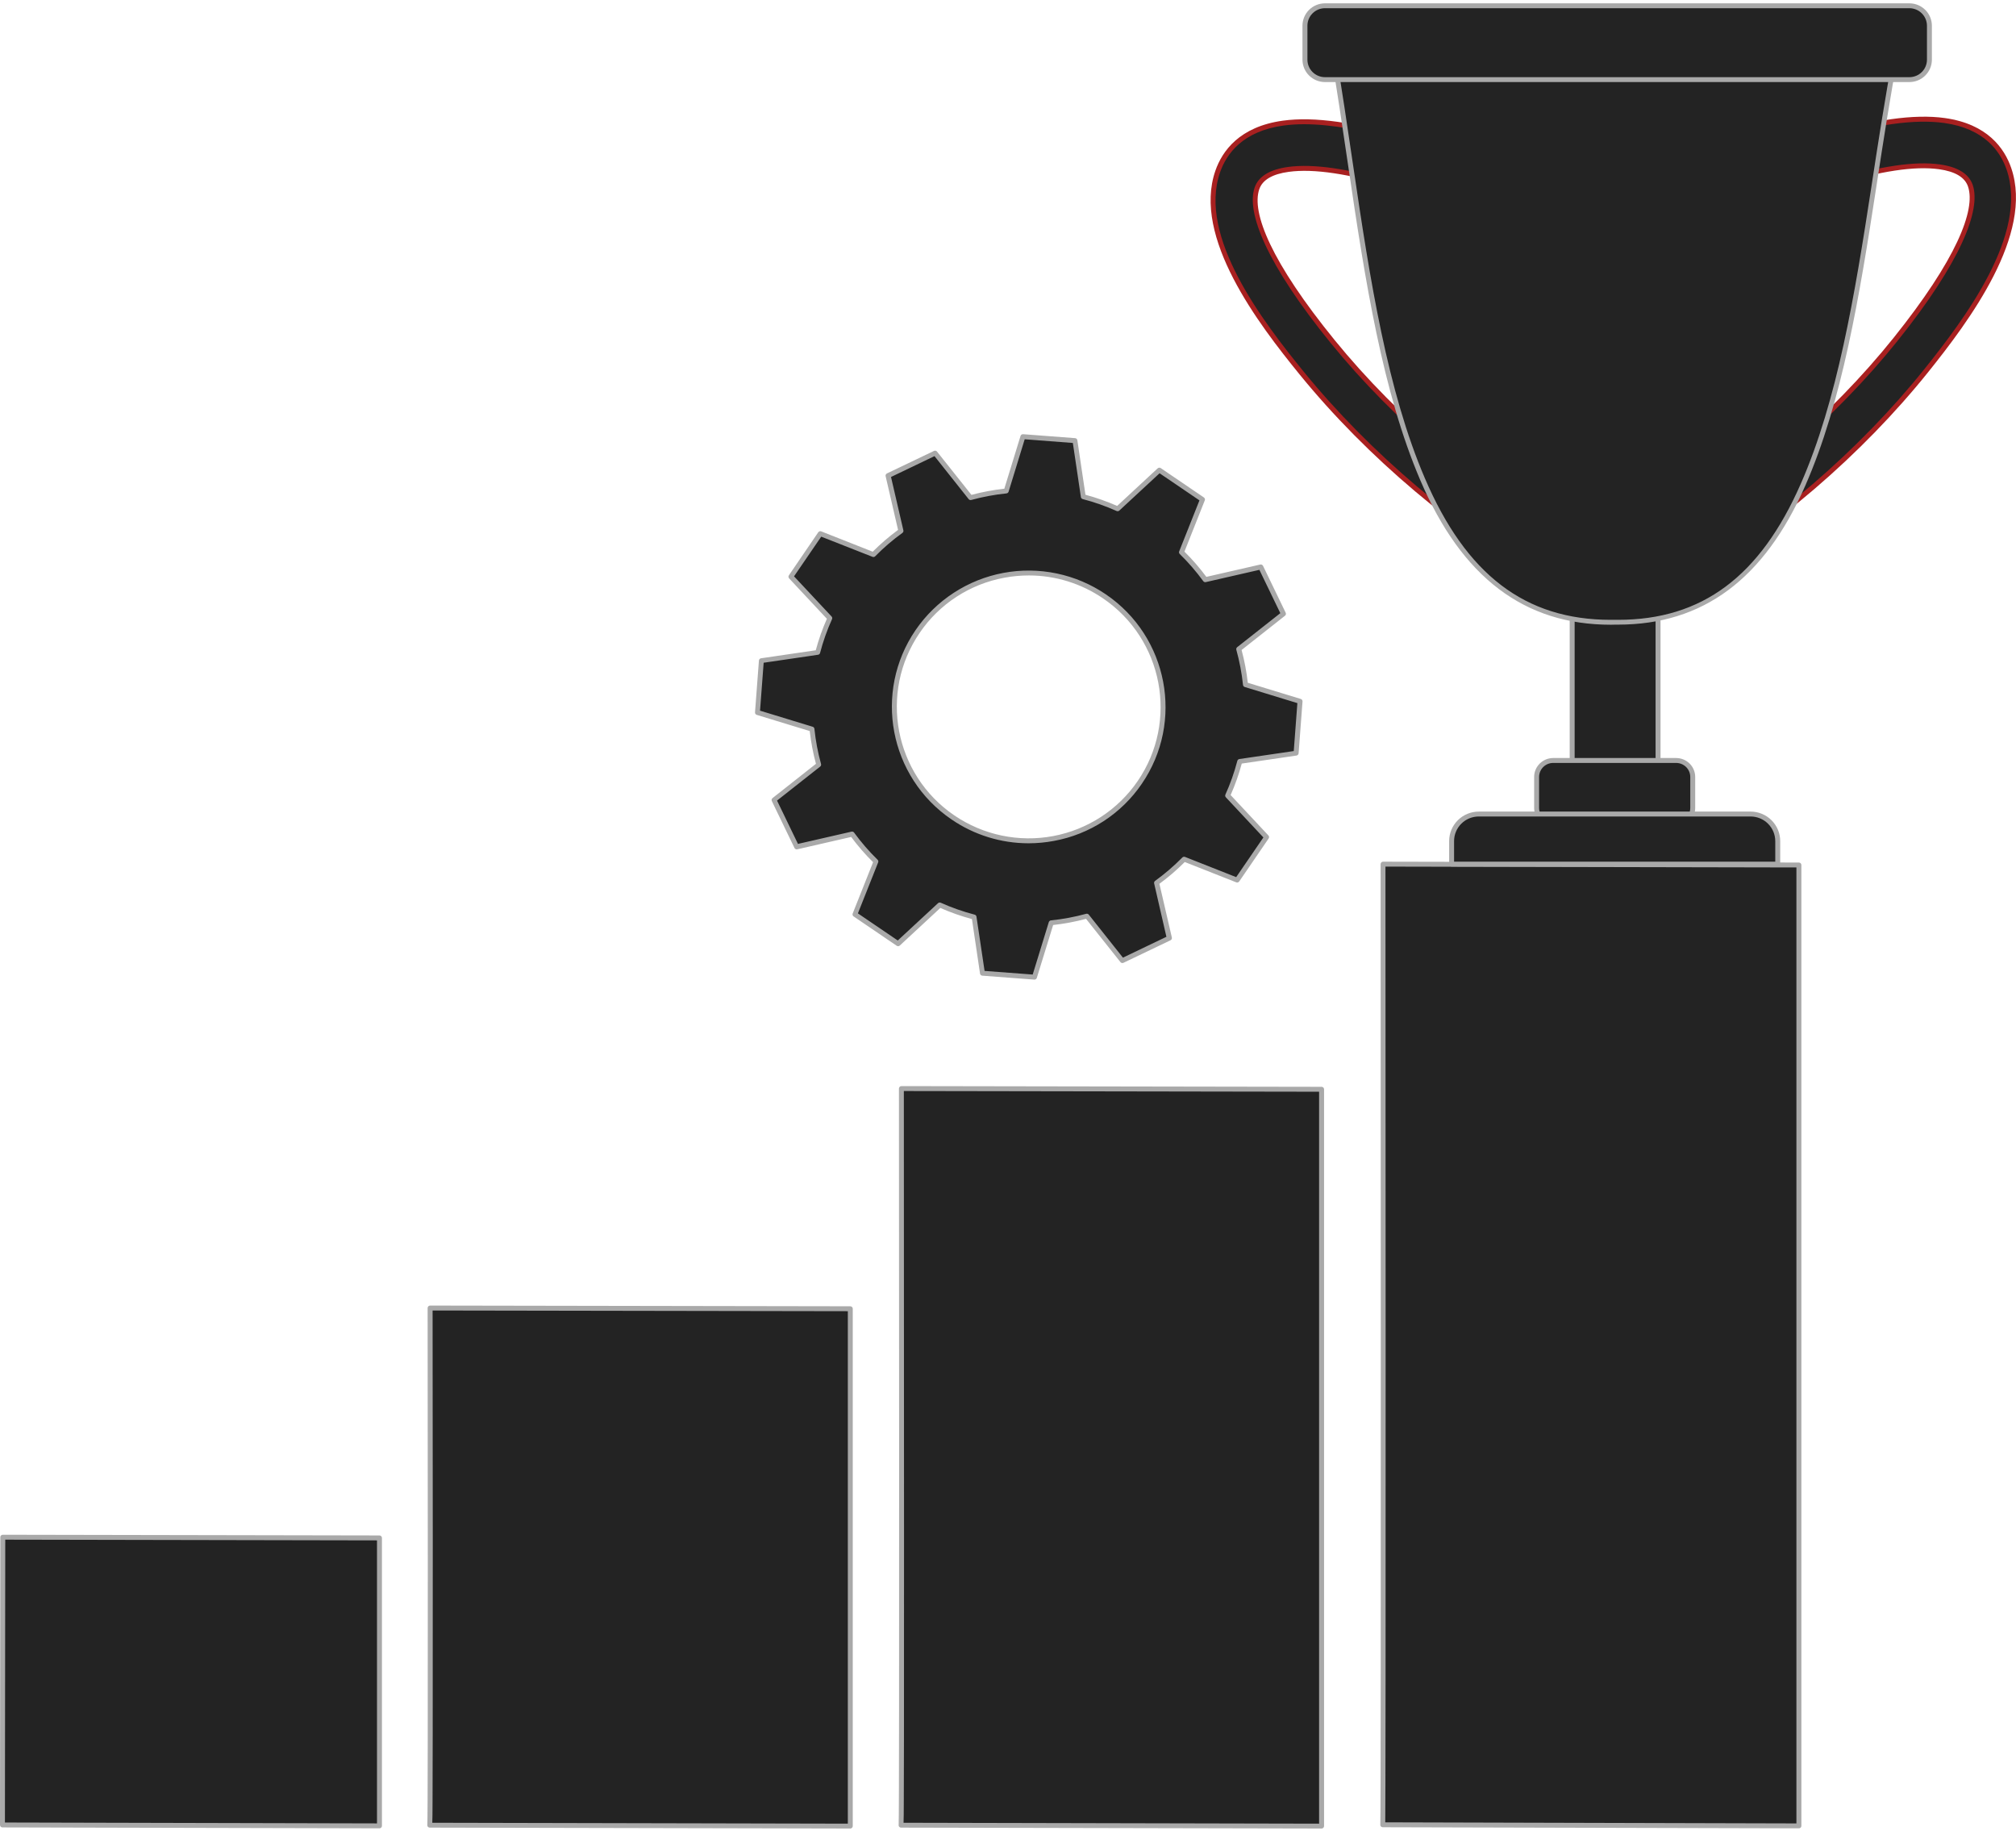 <svg width="369" height="335" viewBox="0 0 369 335" fill="none" xmlns="http://www.w3.org/2000/svg">
<g clip-path="url(#clip0_1840_5322)">
<path d="M220.095 91.388L212.202 86.021L204.567 93.101C202.539 92.191 200.438 91.452 198.286 90.892L196.761 80.621L187.233 79.902L184.177 89.842C181.969 90.069 179.784 90.479 177.644 91.067L171.156 82.914L162.549 87.037L164.893 97.156C163.093 98.454 161.406 99.903 159.851 101.485L150.145 97.651L144.759 105.511L151.876 113.119C150.961 115.137 150.219 117.228 149.657 119.37L139.358 120.891L138.643 130.381L148.625 133.429C148.855 135.628 149.268 137.805 149.859 139.937L141.672 146.393L145.814 154.971L155.973 152.646C157.279 154.438 158.734 156.118 160.323 157.666L156.492 167.329L164.387 172.698L172.021 165.616C174.049 166.526 176.149 167.265 178.301 167.825L179.826 178.096L189.356 178.815L192.411 168.877C194.619 168.648 196.805 168.238 198.945 167.652L205.43 175.803L214.041 171.682L211.7 161.563C213.499 160.264 215.186 158.817 216.742 157.236L226.435 161.051L231.82 153.192L224.703 145.589C225.618 143.572 226.36 141.481 226.921 139.338L237.234 137.826L237.95 128.336L227.968 125.288C227.738 123.089 227.325 120.912 226.734 118.78L234.913 112.326L230.769 103.748L220.611 106.073C219.306 104.281 217.85 102.602 216.262 101.053L220.095 91.388ZM208.611 143.18C205.867 147.181 201.994 150.283 197.48 152.092C192.967 153.901 188.016 154.338 183.253 153.345C178.491 152.353 174.131 149.977 170.725 146.517C167.318 143.058 165.018 138.67 164.116 133.909C163.214 129.148 163.75 124.228 165.655 119.77C167.561 115.313 170.752 111.518 174.824 108.865C178.895 106.213 183.665 104.822 188.531 104.869C193.396 104.916 198.138 106.399 202.158 109.129C204.828 110.942 207.114 113.261 208.883 115.954C210.653 118.647 211.873 121.66 212.472 124.823C213.071 127.985 213.039 131.234 212.376 134.384C211.714 137.534 210.434 140.523 208.611 143.18Z" fill="#232323"/>
<path d="M189.348 179.258H189.313L179.783 178.537C179.683 178.527 179.588 178.484 179.515 178.414C179.442 178.345 179.394 178.253 179.38 178.154L177.9 168.178C175.921 167.647 173.986 166.967 172.112 166.144L164.697 173.023C164.621 173.093 164.524 173.134 164.422 173.142C164.319 173.15 164.217 173.123 164.132 173.065L156.239 167.696C156.154 167.638 156.091 167.554 156.061 167.456C156.031 167.358 156.035 167.253 156.074 167.158L159.805 157.772C158.352 156.337 157.012 154.793 155.796 153.154L145.928 155.413C145.828 155.435 145.723 155.423 145.63 155.379C145.538 155.334 145.463 155.26 145.418 155.168L141.274 146.589C141.23 146.497 141.218 146.393 141.241 146.293C141.264 146.193 141.321 146.105 141.401 146.041L149.348 139.772C148.818 137.805 148.438 135.8 148.211 133.776L138.513 130.814C138.415 130.784 138.33 130.722 138.272 130.638C138.214 130.553 138.187 130.452 138.195 130.35L138.911 120.86C138.92 120.76 138.964 120.666 139.033 120.593C139.103 120.52 139.196 120.473 139.296 120.459L149.314 118.991C149.845 117.021 150.525 115.095 151.351 113.23L144.438 105.84C144.368 105.765 144.326 105.668 144.319 105.566C144.311 105.464 144.338 105.362 144.396 105.278L149.772 97.398C149.83 97.313 149.915 97.251 150.013 97.221C150.111 97.191 150.217 97.195 150.312 97.234L159.738 100.954C161.181 99.51 162.731 98.177 164.376 96.966L162.101 87.139C162.078 87.039 162.089 86.935 162.134 86.842C162.178 86.75 162.253 86.675 162.345 86.631L170.956 82.51C171.049 82.466 171.154 82.455 171.254 82.478C171.354 82.501 171.443 82.557 171.507 82.637L177.809 90.555C179.784 90.029 181.796 89.652 183.828 89.426L186.795 79.772C186.825 79.674 186.888 79.589 186.973 79.532C187.058 79.474 187.16 79.447 187.263 79.454L196.791 80.175C196.892 80.185 196.986 80.228 197.059 80.298C197.132 80.367 197.18 80.459 197.194 80.559L198.677 90.535C200.66 91.067 202.6 91.751 204.478 92.579L211.895 85.699C211.971 85.63 212.067 85.588 212.169 85.581C212.271 85.573 212.373 85.6 212.458 85.657L220.353 91.027C220.437 91.085 220.5 91.169 220.53 91.267C220.56 91.365 220.556 91.47 220.518 91.565L216.798 100.942C218.249 102.379 219.589 103.923 220.807 105.561L230.674 103.302C230.774 103.279 230.879 103.292 230.971 103.336C231.063 103.381 231.138 103.455 231.182 103.547L235.326 112.125C235.371 112.217 235.383 112.322 235.359 112.422C235.336 112.521 235.28 112.61 235.199 112.673L227.254 118.942C227.783 120.91 228.164 122.914 228.391 124.939L238.089 127.9C238.187 127.931 238.272 127.993 238.33 128.077C238.387 128.161 238.415 128.262 238.408 128.364L237.69 137.854C237.68 137.954 237.637 138.048 237.567 138.121C237.497 138.194 237.405 138.241 237.305 138.256L227.288 139.724C226.757 141.693 226.075 143.619 225.249 145.485L232.162 152.874C232.232 152.949 232.275 153.046 232.282 153.148C232.29 153.25 232.263 153.352 232.205 153.437L226.82 161.294C226.763 161.379 226.678 161.442 226.579 161.472C226.481 161.502 226.375 161.497 226.28 161.459L216.852 157.738C215.41 159.183 213.86 160.516 212.214 161.726L214.491 171.553C214.514 171.653 214.502 171.758 214.457 171.85C214.412 171.943 214.338 172.017 214.245 172.061L205.634 176.182C205.541 176.226 205.436 176.237 205.336 176.214C205.236 176.191 205.147 176.135 205.083 176.055L198.783 168.138C196.808 168.664 194.796 169.041 192.764 169.266L189.775 178.939C189.747 179.03 189.691 179.111 189.614 179.168C189.537 179.226 189.444 179.257 189.348 179.258ZM180.213 177.666L189.021 178.33L191.969 168.736C191.996 168.651 192.047 168.576 192.115 168.52C192.184 168.463 192.268 168.428 192.357 168.419C194.537 168.196 196.696 167.793 198.81 167.214C198.896 167.191 198.986 167.193 199.071 167.22C199.155 167.248 199.23 167.299 199.286 167.368L205.537 175.238L213.495 171.423L211.25 161.656C211.23 161.569 211.236 161.479 211.267 161.396C211.298 161.313 211.354 161.242 211.426 161.19C213.203 159.903 214.87 158.471 216.409 156.909C216.471 156.846 216.551 156.803 216.638 156.784C216.725 156.766 216.816 156.774 216.899 156.806L226.266 160.505L231.245 153.242L224.374 145.896C224.314 145.832 224.274 145.751 224.259 145.664C224.245 145.577 224.256 145.487 224.291 145.406C225.193 143.411 225.924 141.344 226.477 139.226C226.5 139.14 226.547 139.063 226.613 139.004C226.679 138.945 226.761 138.907 226.849 138.894L236.804 137.435L237.466 128.663L227.831 125.712C227.746 125.686 227.67 125.636 227.614 125.568C227.557 125.5 227.523 125.416 227.514 125.328C227.285 123.156 226.876 121.007 226.292 118.902C226.269 118.817 226.271 118.726 226.298 118.642C226.326 118.558 226.378 118.484 226.447 118.428L234.344 112.203L230.513 104.274L220.706 106.519C220.619 106.538 220.529 106.532 220.446 106.501C220.363 106.47 220.29 106.416 220.238 106.344C218.947 104.572 217.509 102.911 215.939 101.378C215.875 101.316 215.831 101.237 215.812 101.15C215.793 101.063 215.801 100.973 215.834 100.89L219.542 91.563L212.244 86.601L204.874 93.428C204.809 93.488 204.727 93.528 204.64 93.542C204.552 93.556 204.462 93.545 204.382 93.509C202.377 92.609 200.3 91.879 198.172 91.326C198.089 91.305 198.014 91.26 197.955 91.197C197.896 91.135 197.857 91.057 197.842 90.972L196.37 81.057L187.557 80.382L184.611 89.968C184.585 90.053 184.535 90.128 184.466 90.185C184.398 90.241 184.314 90.276 184.226 90.286C182.045 90.509 179.886 90.912 177.772 91.49C177.687 91.514 177.596 91.511 177.512 91.484C177.428 91.456 177.354 91.405 177.299 91.336L171.047 83.466L163.088 87.282L165.35 97.047C165.37 97.133 165.364 97.224 165.333 97.307C165.302 97.39 165.247 97.462 165.175 97.515C163.395 98.798 161.728 100.23 160.192 101.794C160.129 101.857 160.049 101.9 159.962 101.918C159.875 101.936 159.784 101.929 159.702 101.896L150.314 98.201L145.337 105.464L152.208 112.81C152.268 112.875 152.308 112.956 152.322 113.043C152.337 113.13 152.325 113.219 152.289 113.3C151.387 115.296 150.656 117.364 150.103 119.483C150.08 119.568 150.033 119.645 149.966 119.704C149.9 119.763 149.818 119.801 149.73 119.814L139.776 121.274L139.114 130.045L148.752 132.989C148.837 133.014 148.912 133.064 148.968 133.133C149.025 133.201 149.06 133.284 149.068 133.372C149.293 135.544 149.698 137.693 150.278 139.798C150.302 139.883 150.3 139.974 150.272 140.058C150.245 140.143 150.193 140.217 150.123 140.272L142.226 146.497L146.057 154.425L155.862 152.18C155.949 152.159 156.039 152.165 156.123 152.196C156.206 152.227 156.278 152.282 156.33 152.354C157.622 154.126 159.061 155.787 160.631 157.32C160.695 157.382 160.739 157.462 160.757 157.549C160.775 157.636 160.767 157.726 160.734 157.808L157.028 167.136L164.324 172.097L171.694 165.27C171.759 165.209 171.841 165.169 171.929 165.154C172.017 165.14 172.107 165.151 172.189 165.188C174.193 166.087 176.27 166.817 178.398 167.37C178.483 167.393 178.561 167.439 178.62 167.505C178.679 167.571 178.718 167.653 178.73 167.74L180.213 177.666ZM188.255 154.312C183.227 154.31 178.317 152.792 174.173 149.957C162.761 142.196 159.811 126.641 167.595 115.282C169.45 112.577 171.822 110.262 174.576 108.47C177.33 106.678 180.411 105.443 183.644 104.837C186.877 104.231 190.199 104.266 193.418 104.938C196.638 105.61 199.693 106.907 202.409 108.756C213.821 116.517 216.772 132.071 208.987 143.431C207.14 146.142 204.77 148.461 202.015 150.253C199.261 152.045 196.177 153.276 192.941 153.872C191.396 154.164 189.827 154.311 188.255 154.312ZM188.323 105.3C186.808 105.301 185.297 105.442 183.808 105.722C180.69 106.298 177.717 107.484 175.062 109.212C172.407 110.941 170.124 113.176 168.343 115.79C160.839 126.738 163.682 141.732 174.683 149.214C177.301 150.996 180.246 152.247 183.349 152.895C186.453 153.543 189.654 153.576 192.77 152.992C195.887 152.407 198.857 151.217 201.511 149.49C204.165 147.762 206.452 145.53 208.239 142.923C215.743 131.975 212.9 116.981 201.899 109.501C197.904 106.767 193.171 105.302 188.323 105.3Z" fill="#A9A9A9"/>
<path d="M69.453 334.113L0.451 333.944L0.51 281.287L69.453 281.42V334.113Z" fill="#232323"/>
<path d="M69.454 334.563L0.45 334.396C0.39 334.396 0.332 334.384 0.277 334.361C0.222 334.339 0.173 334.305 0.131 334.263C0.089 334.221 0.056 334.172 0.034 334.117C0.011 334.062 -0 334.004 4.52101e-06 333.945L0.058 281.29C0.058 281.17 0.105 281.055 0.19 280.97C0.276 280.888 0.391 280.842 0.51 280.84L69.456 280.97C69.576 280.971 69.69 281.019 69.775 281.104C69.859 281.189 69.907 281.303 69.908 281.422V334.113C69.908 334.173 69.896 334.231 69.873 334.286C69.85 334.341 69.817 334.39 69.775 334.432C69.732 334.474 69.682 334.507 69.627 334.529C69.572 334.552 69.513 334.563 69.454 334.563ZM0.903 333.497L69.002 333.661V281.872L0.962 281.741L0.903 333.497Z" fill="#A9A9A9"/>
<path d="M241.895 334.146L164.926 333.979C165.091 334.084 164.986 199.189 164.986 199.189L241.895 199.32V334.146Z" fill="#232323"/>
<path d="M241.895 334.6L164.927 334.434C164.825 334.434 164.726 334.399 164.646 334.335C164.566 334.272 164.51 334.183 164.488 334.084C164.476 334.024 164.476 333.962 164.488 333.902C164.641 331.633 164.54 200.22 164.538 199.194C164.539 199.074 164.586 198.96 164.671 198.875C164.713 198.833 164.763 198.8 164.817 198.778C164.872 198.755 164.931 198.744 164.99 198.744L241.899 198.875C242.019 198.875 242.134 198.922 242.218 199.006C242.303 199.091 242.351 199.205 242.351 199.324V334.147C242.35 334.266 242.302 334.381 242.218 334.466C242.175 334.509 242.125 334.543 242.07 334.566C242.014 334.589 241.955 334.601 241.895 334.6ZM165.383 333.544L241.441 333.709V199.774L165.437 199.646C165.437 203.212 165.464 257.477 165.47 281.616C165.47 294.695 165.47 307.775 165.458 317.592C165.458 322.502 165.441 326.594 165.427 329.462C165.419 331.699 165.413 332.888 165.383 333.544Z" fill="#A9A9A9"/>
<path d="M329.261 334.112L253.09 333.911C253.253 334.038 253.148 158.125 253.148 158.125L329.261 158.282V334.112Z" fill="#232323"/>
<path d="M329.26 334.564L253.089 334.364C252.985 334.363 252.885 334.328 252.805 334.263C252.724 334.198 252.669 334.107 252.647 334.006C252.638 333.952 252.638 333.897 252.647 333.843C252.803 331.098 252.702 159.861 252.702 158.128C252.702 158.008 252.749 157.893 252.833 157.808C252.875 157.767 252.925 157.734 252.98 157.711C253.035 157.689 253.094 157.677 253.154 157.678L329.266 157.834C329.386 157.834 329.501 157.882 329.586 157.966C329.67 158.05 329.718 158.165 329.718 158.284V334.113C329.718 334.172 329.707 334.231 329.684 334.286C329.661 334.34 329.627 334.39 329.585 334.432C329.542 334.474 329.492 334.508 329.436 334.531C329.38 334.553 329.32 334.565 329.26 334.564ZM253.551 333.464L328.808 333.665V158.734L253.589 158.579C253.589 163.322 253.615 204.652 253.621 245.99C253.621 267.96 253.621 289.93 253.609 306.414C253.609 314.647 253.593 321.526 253.581 326.337C253.581 328.747 253.567 330.637 253.559 331.928C253.565 332.639 253.561 333.127 253.551 333.464Z" fill="#A9A9A9"/>
<path d="M303.485 108.49H287.766V150.223H303.485V108.49Z" fill="#232323"/>
<path d="M303.482 150.672H287.764C287.705 150.672 287.646 150.661 287.591 150.638C287.536 150.616 287.486 150.583 287.444 150.541C287.401 150.499 287.368 150.449 287.345 150.395C287.322 150.34 287.311 150.281 287.311 150.222V108.487C287.311 108.428 287.322 108.369 287.345 108.314C287.368 108.26 287.401 108.21 287.444 108.168C287.486 108.126 287.536 108.093 287.591 108.071C287.646 108.048 287.705 108.037 287.764 108.037H303.482C303.541 108.037 303.6 108.048 303.655 108.071C303.71 108.093 303.76 108.126 303.802 108.168C303.845 108.21 303.878 108.26 303.901 108.314C303.924 108.369 303.935 108.428 303.935 108.487V150.222C303.935 150.281 303.924 150.34 303.901 150.395C303.878 150.449 303.845 150.499 303.802 150.541C303.76 150.583 303.71 150.616 303.655 150.638C303.6 150.661 303.541 150.672 303.482 150.672ZM288.216 149.772H303.03V108.939H288.216V149.772Z" fill="#A9A9A9"/>
<path d="M306.802 139.156H284.287C282.613 139.156 281.256 140.508 281.256 142.174V147.837C281.256 149.504 282.613 150.855 284.287 150.855H306.802C308.476 150.855 309.833 149.504 309.833 147.837V142.174C309.833 140.508 308.476 139.156 306.802 139.156Z" fill="#232323"/>
<path d="M306.801 151.305H284.285C283.362 151.304 282.477 150.939 281.824 150.289C281.171 149.638 280.804 148.757 280.803 147.838V142.177C280.804 141.257 281.171 140.376 281.824 139.726C282.477 139.076 283.362 138.71 284.285 138.709H306.801C307.724 138.71 308.61 139.075 309.263 139.725C309.916 140.376 310.283 141.257 310.283 142.177V147.84C310.282 148.759 309.914 149.64 309.261 150.289C308.609 150.939 307.724 151.304 306.801 151.305ZM284.285 139.607C283.602 139.608 282.947 139.879 282.464 140.36C281.98 140.842 281.709 141.494 281.708 142.175V147.838C281.709 148.518 281.98 149.17 282.464 149.652C282.947 150.133 283.602 150.403 284.285 150.404H306.801C307.484 150.403 308.14 150.133 308.623 149.652C309.107 149.171 309.379 148.518 309.38 147.838V142.177C309.379 141.496 309.107 140.843 308.623 140.362C308.14 139.881 307.485 139.61 306.801 139.609L284.285 139.607Z" fill="#A9A9A9"/>
<path d="M270.666 148.957H320.416C321.734 148.957 322.999 149.479 323.931 150.407C324.863 151.335 325.387 152.594 325.387 153.907V158.124H265.695V153.907C265.695 152.594 266.219 151.335 267.151 150.407C268.083 149.479 269.348 148.957 270.666 148.957Z" fill="#232323"/>
<path d="M325.389 158.576H265.698C265.638 158.576 265.579 158.565 265.524 158.542C265.469 158.52 265.419 158.487 265.377 158.445C265.335 158.403 265.302 158.354 265.279 158.299C265.256 158.244 265.244 158.186 265.244 158.126V153.909C265.246 152.478 265.819 151.105 266.835 150.093C267.852 149.081 269.231 148.511 270.669 148.51H320.418C321.856 148.511 323.235 149.081 324.252 150.093C325.269 151.105 325.841 152.478 325.843 153.909V158.126C325.843 158.186 325.831 158.244 325.808 158.299C325.786 158.354 325.752 158.403 325.71 158.445C325.668 158.487 325.618 158.52 325.563 158.542C325.508 158.565 325.449 158.576 325.389 158.576ZM266.148 157.676H324.936V153.907C324.934 152.714 324.457 151.571 323.61 150.727C322.763 149.884 321.614 149.409 320.416 149.407H270.667C269.469 149.409 268.32 149.884 267.473 150.727C266.626 151.571 266.149 152.714 266.148 153.907V157.676Z" fill="#A9A9A9"/>
<path d="M283.486 106.449C266.997 97.228 250.511 83.313 238.254 68.27C230.728 59.033 218.725 43.359 222.888 31.381C224.098 27.925 227.147 23.579 234.886 22.523C240.507 21.756 248.101 22.814 257.472 25.672L255.43 33.905C247.038 31.345 240.444 30.367 235.834 30.997C232.662 31.431 230.724 32.594 230.079 34.453C228.544 38.871 232.247 48.158 243.973 62.552C255.617 76.841 271.286 90.062 286.961 98.831L283.486 106.449Z" fill="#232323"/>
<path d="M283.486 106.902C283.409 106.902 283.334 106.882 283.267 106.844C266.73 97.607 250.194 83.641 237.903 68.556C230.319 59.247 218.225 43.417 222.46 31.235C223.704 27.658 226.858 23.166 234.826 22.078C240.509 21.301 248.172 22.367 257.599 25.243C257.71 25.276 257.803 25.351 257.86 25.451C257.917 25.551 257.934 25.669 257.906 25.781L255.863 34.014C255.848 34.073 255.821 34.129 255.784 34.178C255.747 34.226 255.7 34.267 255.647 34.297C255.594 34.327 255.535 34.346 255.474 34.353C255.413 34.36 255.351 34.355 255.292 34.337C246.964 31.795 240.434 30.823 235.891 31.444C232.9 31.845 231.085 32.916 230.5 34.602C229.006 38.897 232.7 48.008 244.318 62.267C255.936 76.526 271.542 89.699 287.177 98.438C287.275 98.493 287.35 98.583 287.385 98.69C287.42 98.797 287.413 98.914 287.366 99.016L283.9 106.647C283.874 106.704 283.836 106.754 283.789 106.796C283.742 106.837 283.687 106.869 283.628 106.888C283.582 106.901 283.534 106.905 283.486 106.902ZM238.696 22.731C237.443 22.726 236.191 22.805 234.949 22.97C227.435 23.996 224.475 28.191 223.315 31.53C219.223 43.301 231.139 58.825 238.605 67.988C250.721 82.858 266.981 96.623 283.279 105.818L286.37 99.018C270.768 90.227 255.204 77.056 243.618 62.833C231.781 48.305 228.072 38.835 229.647 34.305C230.353 32.271 232.414 31.008 235.77 30.55C240.361 29.922 246.861 30.859 255.101 33.335L256.928 25.98C249.749 23.819 243.64 22.731 238.696 22.731Z" fill="#A82020"/>
<path d="M308.093 105.977C324.317 96.756 340.536 82.84 352.594 67.798C359.997 58.561 371.806 42.884 367.718 30.908C366.536 27.45 363.53 23.107 355.915 22.048C350.387 21.281 342.914 22.342 333.7 25.199L335.717 33.432C343.971 30.872 350.458 29.894 354.993 30.524C358.115 30.958 360.021 32.121 360.658 33.98C362.166 38.398 358.524 47.683 346.987 62.077C335.531 76.368 320.118 89.587 304.697 98.356L308.093 105.977Z" fill="#232323"/>
<path d="M308.092 106.433C308.044 106.434 307.996 106.426 307.951 106.411C307.891 106.392 307.836 106.36 307.789 106.318C307.742 106.277 307.704 106.225 307.678 106.168L304.268 98.538C304.222 98.436 304.216 98.32 304.251 98.214C304.286 98.108 304.36 98.018 304.458 97.963C319.828 89.224 335.197 76.042 346.617 61.792C358.037 47.543 361.683 38.419 360.213 34.122C359.636 32.437 357.853 31.375 354.915 30.967C350.444 30.345 344.026 31.319 335.834 33.859C335.775 33.877 335.713 33.883 335.652 33.876C335.591 33.87 335.531 33.851 335.478 33.82C335.424 33.79 335.377 33.749 335.34 33.7C335.303 33.651 335.276 33.595 335.261 33.535L333.245 25.302C333.218 25.191 333.234 25.074 333.29 24.974C333.347 24.875 333.44 24.8 333.549 24.766C342.826 21.889 350.37 20.822 355.962 21.599C363.804 22.69 366.908 27.182 368.132 30.76C372.296 42.941 360.4 58.768 352.939 68.076C340.839 83.16 324.581 97.116 308.31 106.365C308.244 106.406 308.169 106.429 308.092 106.433ZM305.268 98.55L308.31 105.345C324.339 96.15 340.331 82.389 352.245 67.523C359.592 58.361 371.314 42.825 367.289 31.059C366.148 27.722 363.236 23.527 355.851 22.503C350.471 21.756 343.201 22.768 334.239 25.515L336.034 32.869C344.136 30.395 350.531 29.455 355.048 30.087C358.354 30.545 360.382 31.81 361.078 33.845C362.627 38.373 358.977 47.841 347.333 62.359C335.923 76.58 320.611 89.751 305.26 98.542L305.268 98.55Z" fill="#A82020"/>
<path d="M295.66 113.864C337.618 114.33 338.074 56.585 347.098 9.305L243.906 8.924C252.247 57.567 253.767 114.651 295.66 113.864Z" fill="#232323"/>
<path d="M294.839 114.319C278.99 114.319 267.572 105.65 259.952 87.843C253.095 71.803 249.887 51.594 246.789 30.495C245.745 23.379 244.664 16.021 243.46 8.997C243.449 8.933 243.452 8.866 243.469 8.803C243.486 8.739 243.516 8.68 243.559 8.63C243.6 8.578 243.652 8.536 243.713 8.508C243.773 8.481 243.839 8.468 243.906 8.471L347.099 8.843C347.165 8.843 347.231 8.858 347.291 8.887C347.35 8.915 347.403 8.956 347.445 9.007C347.488 9.058 347.518 9.117 347.535 9.181C347.552 9.245 347.555 9.312 347.543 9.377C346.004 17.435 344.693 25.985 343.425 34.252C340.342 54.371 337.153 73.568 330.432 88.871C322.924 105.978 311.704 114.299 296.15 114.301H295.668L294.839 114.319ZM244.44 9.373C245.612 16.248 246.658 23.429 247.685 30.365C250.772 51.407 253.968 71.558 260.793 87.492C268.351 105.162 279.176 113.42 294.809 113.42C295.091 113.42 295.373 113.42 295.66 113.42H296.174C311.53 113.42 322.164 105.5 329.611 88.52C336.284 73.319 339.464 54.182 342.54 34.122C343.78 26.027 345.062 17.656 346.561 9.746L244.44 9.373Z" fill="#A9A9A9"/>
<path d="M349.484 1.051H242.514C240.49 1.051 238.85 2.684 238.85 4.699V10.918C238.85 12.933 240.49 14.567 242.514 14.567H349.484C351.508 14.567 353.149 12.933 353.149 10.918V4.699C353.149 2.684 351.508 1.051 349.484 1.051Z" fill="#232323"/>
<path d="M349.489 15.017H242.512C241.421 15.015 240.375 14.583 239.604 13.815C238.832 13.047 238.398 12.005 238.396 10.919V4.694C238.401 3.61 238.837 2.571 239.608 1.806C240.379 1.041 241.424 0.61 242.512 0.609H349.489C350.58 0.61 351.627 1.043 352.398 1.811C353.17 2.579 353.604 3.621 353.605 4.708V10.933C353.6 12.017 353.165 13.055 352.393 13.82C351.622 14.586 350.578 15.016 349.489 15.017ZM242.516 1.501C241.665 1.502 240.849 1.839 240.247 2.439C239.645 3.039 239.307 3.852 239.306 4.7V10.925C239.307 11.772 239.646 12.585 240.247 13.184C240.849 13.783 241.665 14.12 242.516 14.121H349.489C350.341 14.121 351.157 13.784 351.759 13.185C352.362 12.585 352.7 11.773 352.702 10.925V4.7C352.698 3.853 352.358 3.041 351.757 2.442C351.155 1.843 350.34 1.505 349.489 1.501H242.516Z" fill="#A9A9A9"/>
<path d="M155.638 334.145L78.66 333.983C78.826 334.087 78.721 239.354 78.721 239.354L155.63 239.484L155.638 334.145Z" fill="#232323"/>
<path d="M155.637 334.6L78.66 334.433C78.558 334.432 78.459 334.398 78.379 334.334C78.299 334.271 78.243 334.183 78.22 334.084C78.208 334.023 78.208 333.961 78.22 333.901C78.373 331.632 78.272 240.38 78.27 239.354C78.271 239.234 78.319 239.12 78.403 239.035C78.446 238.993 78.496 238.96 78.551 238.938C78.606 238.915 78.665 238.904 78.724 238.904L155.633 239.035C155.753 239.035 155.868 239.082 155.953 239.167C156.037 239.251 156.085 239.365 156.085 239.485V334.146C156.084 334.266 156.037 334.38 155.952 334.465C155.869 334.55 155.756 334.598 155.637 334.6ZM79.125 333.543L155.184 333.708V239.934L79.18 239.806C79.18 243.372 79.206 257.477 79.212 281.615C79.212 294.694 79.212 307.774 79.2 317.592C79.2 322.499 79.184 326.594 79.172 329.461C79.162 331.698 79.156 332.887 79.125 333.543Z" fill="#A9A9A9"/>
</g>
<defs>
<clipPath id="clip0_1840_5322">
<rect width="369" height="334" fill="white" transform="translate(0 0.602)"/>
</clipPath>
</defs>
</svg>
